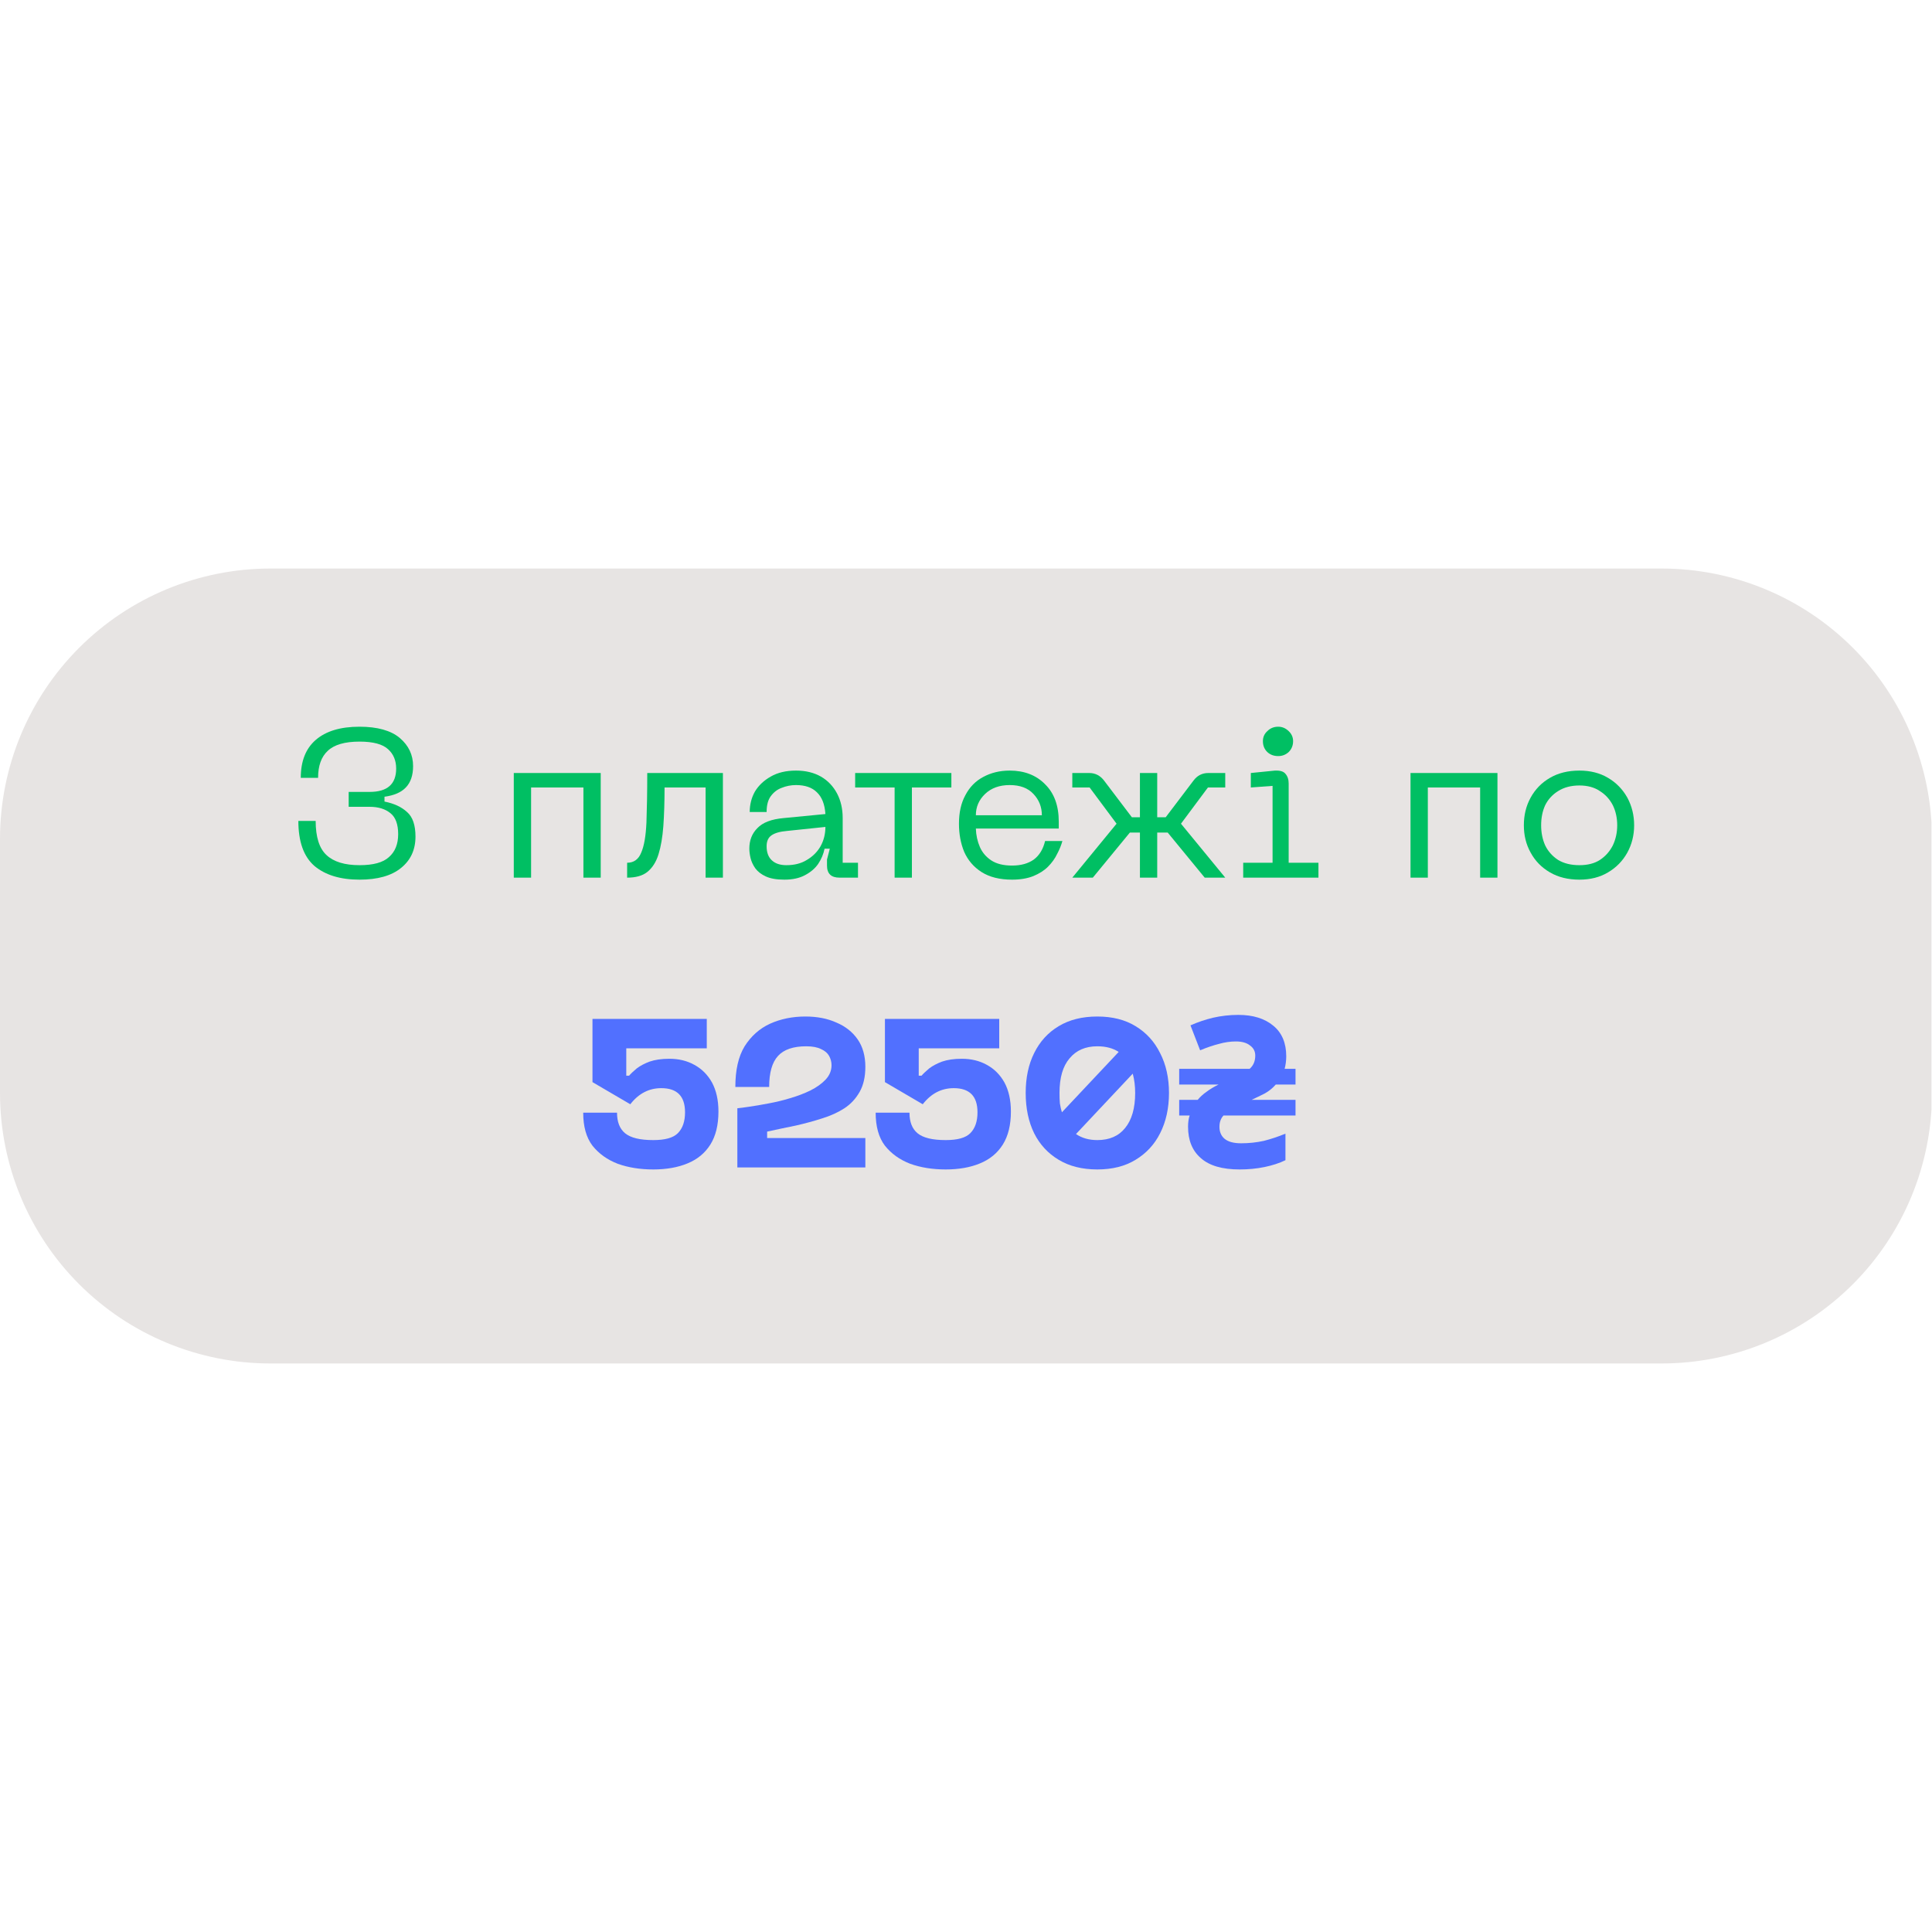 <?xml version="1.0" encoding="UTF-8"?> <svg xmlns="http://www.w3.org/2000/svg" xmlns:xlink="http://www.w3.org/1999/xlink" width="100" zoomAndPan="magnify" viewBox="0 0 75 75" height="100" preserveAspectRatio="xMidYMid meet" version="1.0"><defs><g></g><clipPath id="232bf1721c"><path d="M 0 22.07 L 75 22.07 L 75 52.93 L 0 52.93 Z M 0 22.07 " clip-rule="nonzero"></path></clipPath><clipPath id="dd54ab59fc"><path d="M 10.5 22.07 L 64.5 22.07 C 67.285 22.07 69.957 23.176 71.926 25.145 C 73.895 27.113 75 29.785 75 32.57 L 75 42.43 C 75 45.215 73.895 47.887 71.926 49.855 C 69.957 51.824 67.285 52.93 64.5 52.93 L 10.5 52.93 C 7.715 52.93 5.043 51.824 3.074 49.855 C 1.105 47.887 0 45.215 0 42.43 L 0 32.57 C 0 29.785 1.105 27.113 3.074 25.145 C 5.043 23.176 7.715 22.07 10.5 22.07 Z M 10.5 22.07 " clip-rule="nonzero"></path></clipPath><clipPath id="7073d18717"><path d="M 0 0.07 L 75 0.07 L 75 30.93 L 0 30.93 Z M 0 0.07 " clip-rule="nonzero"></path></clipPath><clipPath id="d70d3e8dfa"><path d="M 10.5 0.07 L 64.5 0.07 C 67.285 0.07 69.957 1.176 71.926 3.145 C 73.895 5.113 75 7.785 75 10.57 L 75 20.43 C 75 23.215 73.895 25.887 71.926 27.855 C 69.957 29.824 67.285 30.93 64.5 30.93 L 10.5 30.93 C 7.715 30.93 5.043 29.824 3.074 27.855 C 1.105 25.887 0 23.215 0 20.43 L 0 10.57 C 0 7.785 1.105 5.113 3.074 3.145 C 5.043 1.176 7.715 0.07 10.5 0.07 Z M 10.5 0.07 " clip-rule="nonzero"></path></clipPath><clipPath id="418590a769"><rect x="0" width="75" y="0" height="31"></rect></clipPath></defs><g clip-path="url(#232bf1721c)"><g clip-path="url(#dd54ab59fc)"><g transform="matrix(1, 0, 0, 1, 0, 22)"><g clip-path="url(#418590a769)"><g clip-path="url(#7073d18717)"><g clip-path="url(#d70d3e8dfa)"><path fill="#e7e4e3" d="M 0 0.07 L 74.98 0.07 L 74.98 30.93 L 0 30.93 Z M 0 0.07 " fill-opacity="1" fill-rule="nonzero"></path></g></g></g></g></g></g><g fill="#00bf63" fill-opacity="1"><g transform="translate(11.098, 34.07)"><g><path d="M 0.484 -2.203 L 1.156 -2.203 C 1.156 -1.578 1.297 -1.133 1.578 -0.875 C 1.859 -0.613 2.285 -0.484 2.859 -0.484 C 3.391 -0.484 3.77 -0.586 4 -0.797 C 4.238 -1.004 4.359 -1.301 4.359 -1.688 C 4.359 -2.07 4.258 -2.344 4.062 -2.5 C 3.863 -2.664 3.594 -2.75 3.25 -2.75 L 2.438 -2.75 L 2.438 -3.328 L 3.25 -3.328 C 3.938 -3.328 4.281 -3.629 4.281 -4.234 C 4.281 -4.547 4.176 -4.797 3.969 -4.984 C 3.758 -5.18 3.391 -5.281 2.859 -5.281 C 2.285 -5.281 1.875 -5.16 1.625 -4.922 C 1.375 -4.691 1.25 -4.344 1.25 -3.875 L 0.578 -3.875 C 0.578 -4.52 0.77 -5.008 1.156 -5.344 C 1.551 -5.688 2.117 -5.859 2.859 -5.859 C 3.555 -5.859 4.078 -5.711 4.422 -5.422 C 4.766 -5.129 4.938 -4.766 4.938 -4.328 C 4.938 -3.973 4.844 -3.695 4.656 -3.5 C 4.477 -3.312 4.203 -3.191 3.828 -3.141 L 3.828 -2.953 C 4.203 -2.879 4.492 -2.742 4.703 -2.547 C 4.922 -2.359 5.031 -2.039 5.031 -1.594 C 5.031 -1.082 4.844 -0.676 4.469 -0.375 C 4.094 -0.07 3.555 0.078 2.859 0.078 C 2.117 0.078 1.535 -0.098 1.109 -0.453 C 0.691 -0.816 0.484 -1.398 0.484 -2.203 Z M 0.484 -2.203 "></path></g></g></g><g fill="#00bf63" fill-opacity="1"><g transform="translate(16.635, 34.07)"><g></g></g></g><g fill="#00bf63" fill-opacity="1"><g transform="translate(19.351, 34.07)"><g><path d="M 3.969 -4.062 L 3.969 0 L 3.297 0 L 3.297 -3.5 L 1.266 -3.5 L 1.266 0 L 0.594 0 L 0.594 -4.062 Z M 3.969 -4.062 "></path></g></g></g><g fill="#00bf63" fill-opacity="1"><g transform="translate(23.907, 34.07)"><g><path d="M 4.156 -4.062 L 4.156 0 L 3.484 0 L 3.484 -3.5 L 1.891 -3.5 C 1.891 -2.938 1.875 -2.438 1.844 -2 C 1.812 -1.57 1.75 -1.207 1.656 -0.906 C 1.562 -0.602 1.414 -0.375 1.219 -0.219 C 1.031 -0.07 0.77 0 0.438 0 L 0.438 -0.578 C 0.695 -0.578 0.879 -0.707 0.984 -0.969 C 1.098 -1.227 1.164 -1.617 1.188 -2.141 C 1.207 -2.66 1.219 -3.301 1.219 -4.062 Z M 4.156 -4.062 "></path></g></g></g><g fill="#00bf63" fill-opacity="1"><g transform="translate(28.651, 34.07)"><g><path d="M 0.438 -1.125 C 0.438 -1.445 0.539 -1.711 0.75 -1.922 C 0.957 -2.141 1.297 -2.27 1.766 -2.312 L 3.391 -2.469 C 3.367 -2.844 3.258 -3.125 3.062 -3.312 C 2.875 -3.5 2.602 -3.594 2.25 -3.594 C 2.051 -3.594 1.863 -3.555 1.688 -3.484 C 1.52 -3.422 1.379 -3.312 1.266 -3.156 C 1.16 -3.008 1.109 -2.805 1.109 -2.547 L 0.453 -2.547 C 0.453 -2.836 0.52 -3.102 0.656 -3.344 C 0.801 -3.582 1.004 -3.773 1.266 -3.922 C 1.535 -4.078 1.863 -4.156 2.25 -4.156 C 2.625 -4.156 2.945 -4.078 3.219 -3.922 C 3.488 -3.766 3.695 -3.547 3.844 -3.266 C 3.988 -2.992 4.062 -2.676 4.062 -2.312 L 4.062 -0.578 L 4.656 -0.578 L 4.656 0 L 3.938 0 C 3.613 0 3.453 -0.156 3.453 -0.469 L 3.453 -0.703 L 3.562 -1.125 L 3.359 -1.125 C 3.316 -0.914 3.234 -0.719 3.109 -0.531 C 2.984 -0.352 2.812 -0.207 2.594 -0.094 C 2.383 0.02 2.117 0.078 1.797 0.078 C 1.492 0.078 1.254 0.035 1.078 -0.047 C 0.898 -0.129 0.766 -0.234 0.672 -0.359 C 0.578 -0.492 0.516 -0.629 0.484 -0.766 C 0.453 -0.898 0.438 -1.02 0.438 -1.125 Z M 1.109 -1.219 C 1.109 -0.977 1.176 -0.797 1.312 -0.672 C 1.445 -0.547 1.633 -0.484 1.875 -0.484 C 2.188 -0.484 2.453 -0.551 2.672 -0.688 C 2.898 -0.82 3.078 -1 3.203 -1.219 C 3.328 -1.445 3.391 -1.695 3.391 -1.969 L 1.891 -1.812 C 1.629 -1.789 1.43 -1.734 1.297 -1.641 C 1.172 -1.555 1.109 -1.414 1.109 -1.219 Z M 1.109 -1.219 "></path></g></g></g><g fill="#00bf63" fill-opacity="1"><g transform="translate(32.838, 34.07)"><g><path d="M 4.094 -4.062 L 4.094 -3.5 L 2.562 -3.5 L 2.562 0 L 1.891 0 L 1.891 -3.5 L 0.359 -3.5 L 0.359 -4.062 Z M 4.094 -4.062 "></path></g></g></g><g fill="#00bf63" fill-opacity="1"><g transform="translate(36.789, 34.07)"><g><path d="M 0.438 -2.094 C 0.438 -2.531 0.52 -2.898 0.688 -3.203 C 0.852 -3.516 1.082 -3.75 1.375 -3.906 C 1.676 -4.07 2.02 -4.156 2.406 -4.156 C 2.977 -4.156 3.438 -3.977 3.781 -3.625 C 4.133 -3.281 4.312 -2.797 4.312 -2.172 L 4.312 -1.906 L 1.094 -1.906 C 1.102 -1.645 1.156 -1.406 1.25 -1.188 C 1.344 -0.977 1.488 -0.805 1.688 -0.672 C 1.895 -0.535 2.164 -0.469 2.5 -0.469 C 2.844 -0.469 3.125 -0.547 3.344 -0.703 C 3.562 -0.867 3.707 -1.109 3.781 -1.422 L 4.453 -1.422 C 4.41 -1.266 4.344 -1.098 4.25 -0.922 C 4.164 -0.742 4.047 -0.578 3.891 -0.422 C 3.742 -0.273 3.555 -0.156 3.328 -0.062 C 3.098 0.031 2.82 0.078 2.5 0.078 C 2.02 0.078 1.625 -0.02 1.312 -0.219 C 1.008 -0.414 0.785 -0.676 0.641 -1 C 0.504 -1.332 0.438 -1.695 0.438 -2.094 Z M 1.094 -2.422 L 3.656 -2.422 C 3.656 -2.742 3.547 -3.02 3.328 -3.25 C 3.117 -3.477 2.812 -3.594 2.406 -3.594 C 2.008 -3.594 1.691 -3.477 1.453 -3.25 C 1.211 -3.02 1.094 -2.742 1.094 -2.422 Z M 1.094 -2.422 "></path></g></g></g><g fill="#00bf63" fill-opacity="1"><g transform="translate(41.361, 34.07)"><g><path d="M 6.203 -4.062 L 6.203 -3.5 L 5.531 -3.5 L 4.484 -2.094 L 6.203 0 L 5.406 0 L 3.969 -1.75 C 3.957 -1.75 3.941 -1.75 3.922 -1.75 C 3.898 -1.75 3.879 -1.75 3.859 -1.75 L 3.562 -1.75 L 3.562 0 L 2.891 0 L 2.891 -1.75 L 2.609 -1.75 C 2.586 -1.75 2.566 -1.75 2.547 -1.75 C 2.523 -1.75 2.508 -1.75 2.5 -1.75 L 1.062 0 L 0.266 0 L 1.984 -2.094 L 0.938 -3.5 L 0.266 -3.5 L 0.266 -4.062 L 0.922 -4.062 C 1.16 -4.062 1.352 -3.961 1.5 -3.766 L 2.578 -2.344 L 2.891 -2.344 L 2.891 -4.062 L 3.562 -4.062 L 3.562 -2.344 L 3.891 -2.344 L 4.969 -3.766 C 5.113 -3.961 5.305 -4.062 5.547 -4.062 Z M 6.203 -4.062 "></path></g></g></g><g fill="#00bf63" fill-opacity="1"><g transform="translate(47.823, 34.07)"><g><path d="M 1.797 -4.719 C 1.629 -4.719 1.488 -4.77 1.375 -4.875 C 1.258 -4.988 1.203 -5.129 1.203 -5.297 C 1.203 -5.453 1.258 -5.582 1.375 -5.688 C 1.488 -5.801 1.629 -5.859 1.797 -5.859 C 1.953 -5.859 2.086 -5.801 2.203 -5.688 C 2.316 -5.582 2.375 -5.453 2.375 -5.297 C 2.375 -5.129 2.316 -4.988 2.203 -4.875 C 2.086 -4.77 1.953 -4.719 1.797 -4.719 Z M 3.359 0 L 0.438 0 L 0.438 -0.578 L 1.578 -0.578 L 1.578 -3.562 L 0.734 -3.5 L 0.734 -4.062 L 1.672 -4.156 C 1.867 -4.164 2.004 -4.125 2.078 -4.031 C 2.16 -3.938 2.203 -3.812 2.203 -3.656 L 2.203 -0.578 L 3.359 -0.578 Z M 3.359 0 "></path></g></g></g><g fill="#00bf63" fill-opacity="1"><g transform="translate(51.446, 34.07)"><g></g></g></g><g fill="#00bf63" fill-opacity="1"><g transform="translate(54.162, 34.07)"><g><path d="M 3.969 -4.062 L 3.969 0 L 3.297 0 L 3.297 -3.5 L 1.266 -3.5 L 1.266 0 L 0.594 0 L 0.594 -4.062 Z M 3.969 -4.062 "></path></g></g></g><g fill="#00bf63" fill-opacity="1"><g transform="translate(58.718, 34.07)"><g><path d="M 0.438 -2.031 C 0.438 -2.426 0.523 -2.785 0.703 -3.109 C 0.879 -3.43 1.129 -3.688 1.453 -3.875 C 1.773 -4.062 2.156 -4.156 2.594 -4.156 C 3.02 -4.156 3.391 -4.062 3.703 -3.875 C 4.023 -3.688 4.273 -3.43 4.453 -3.109 C 4.629 -2.785 4.719 -2.426 4.719 -2.031 C 4.719 -1.645 4.629 -1.289 4.453 -0.969 C 4.273 -0.645 4.023 -0.391 3.703 -0.203 C 3.391 -0.016 3.02 0.078 2.594 0.078 C 2.156 0.078 1.773 -0.016 1.453 -0.203 C 1.129 -0.391 0.879 -0.645 0.703 -0.969 C 0.523 -1.289 0.438 -1.645 0.438 -2.031 Z M 1.109 -2.031 C 1.109 -1.75 1.16 -1.488 1.266 -1.25 C 1.379 -1.02 1.547 -0.832 1.766 -0.688 C 1.992 -0.551 2.27 -0.484 2.594 -0.484 C 2.914 -0.484 3.18 -0.551 3.391 -0.688 C 3.609 -0.832 3.773 -1.02 3.891 -1.25 C 4.004 -1.488 4.062 -1.75 4.062 -2.031 C 4.062 -2.32 4.004 -2.582 3.891 -2.812 C 3.773 -3.039 3.609 -3.223 3.391 -3.359 C 3.18 -3.504 2.914 -3.578 2.594 -3.578 C 2.27 -3.578 1.992 -3.504 1.766 -3.359 C 1.547 -3.223 1.379 -3.039 1.266 -2.812 C 1.16 -2.582 1.109 -2.32 1.109 -2.031 Z M 1.109 -2.031 "></path></g></g></g><g fill="#5170ff" fill-opacity="1"><g transform="translate(22.312, 45.32)"><g><path d="M 3.672 -4.219 C 4.035 -4.219 4.359 -4.141 4.641 -3.984 C 4.93 -3.828 5.16 -3.598 5.328 -3.297 C 5.492 -2.992 5.578 -2.617 5.578 -2.172 C 5.578 -1.648 5.473 -1.223 5.266 -0.891 C 5.055 -0.555 4.758 -0.312 4.375 -0.156 C 4 0 3.555 0.078 3.047 0.078 C 2.535 0.078 2.078 0.004 1.672 -0.141 C 1.266 -0.297 0.938 -0.531 0.688 -0.844 C 0.445 -1.164 0.328 -1.594 0.328 -2.125 L 1.641 -2.125 C 1.641 -1.77 1.742 -1.504 1.953 -1.328 C 2.172 -1.148 2.535 -1.062 3.047 -1.062 C 3.504 -1.062 3.82 -1.148 4 -1.328 C 4.188 -1.516 4.281 -1.785 4.281 -2.141 C 4.281 -2.766 3.973 -3.078 3.359 -3.078 C 2.879 -3.078 2.477 -2.867 2.156 -2.453 L 0.688 -3.312 L 0.688 -5.766 L 5.125 -5.766 L 5.125 -4.625 L 2 -4.625 L 2 -3.562 L 2.109 -3.562 C 2.18 -3.645 2.281 -3.738 2.406 -3.844 C 2.539 -3.945 2.707 -4.035 2.906 -4.109 C 3.113 -4.18 3.367 -4.219 3.672 -4.219 Z M 3.672 -4.219 "></path></g></g></g><g fill="#5170ff" fill-opacity="1"><g transform="translate(28.218, 45.32)"><g><path d="M 1.562 -1.391 L 1.562 -1.141 L 5.375 -1.141 L 5.375 0 L 0.406 0 L 0.406 -2.297 C 0.508 -2.305 0.664 -2.328 0.875 -2.359 C 1.094 -2.391 1.336 -2.43 1.609 -2.484 C 1.891 -2.535 2.172 -2.602 2.453 -2.688 C 2.734 -2.77 2.992 -2.867 3.234 -2.984 C 3.484 -3.109 3.68 -3.25 3.828 -3.406 C 3.984 -3.57 4.062 -3.758 4.062 -3.969 C 4.062 -4.094 4.031 -4.211 3.969 -4.328 C 3.906 -4.441 3.801 -4.531 3.656 -4.594 C 3.52 -4.664 3.328 -4.703 3.078 -4.703 C 2.578 -4.703 2.211 -4.578 1.984 -4.328 C 1.754 -4.078 1.641 -3.676 1.641 -3.125 L 0.328 -3.125 C 0.328 -3.781 0.445 -4.305 0.688 -4.703 C 0.938 -5.098 1.266 -5.391 1.672 -5.578 C 2.086 -5.766 2.547 -5.859 3.047 -5.859 C 3.504 -5.859 3.906 -5.781 4.25 -5.625 C 4.602 -5.477 4.879 -5.258 5.078 -4.969 C 5.273 -4.688 5.375 -4.332 5.375 -3.906 C 5.375 -3.52 5.301 -3.195 5.156 -2.938 C 5.008 -2.676 4.812 -2.461 4.562 -2.297 C 4.32 -2.141 4.035 -2.008 3.703 -1.906 C 3.379 -1.801 3.035 -1.707 2.672 -1.625 C 2.305 -1.551 1.938 -1.473 1.562 -1.391 Z M 1.562 -1.391 "></path></g></g></g><g fill="#5170ff" fill-opacity="1"><g transform="translate(33.665, 45.32)"><g><path d="M 3.672 -4.219 C 4.035 -4.219 4.359 -4.141 4.641 -3.984 C 4.93 -3.828 5.16 -3.598 5.328 -3.297 C 5.492 -2.992 5.578 -2.617 5.578 -2.172 C 5.578 -1.648 5.473 -1.223 5.266 -0.891 C 5.055 -0.555 4.758 -0.312 4.375 -0.156 C 4 0 3.555 0.078 3.047 0.078 C 2.535 0.078 2.078 0.004 1.672 -0.141 C 1.266 -0.297 0.938 -0.531 0.688 -0.844 C 0.445 -1.164 0.328 -1.594 0.328 -2.125 L 1.641 -2.125 C 1.641 -1.77 1.742 -1.504 1.953 -1.328 C 2.172 -1.148 2.535 -1.062 3.047 -1.062 C 3.504 -1.062 3.82 -1.148 4 -1.328 C 4.188 -1.516 4.281 -1.785 4.281 -2.141 C 4.281 -2.766 3.973 -3.078 3.359 -3.078 C 2.879 -3.078 2.477 -2.867 2.156 -2.453 L 0.688 -3.312 L 0.688 -5.766 L 5.125 -5.766 L 5.125 -4.625 L 2 -4.625 L 2 -3.562 L 2.109 -3.562 C 2.18 -3.645 2.281 -3.738 2.406 -3.844 C 2.539 -3.945 2.707 -4.035 2.906 -4.109 C 3.113 -4.18 3.367 -4.219 3.672 -4.219 Z M 3.672 -4.219 "></path></g></g></g><g fill="#5170ff" fill-opacity="1"><g transform="translate(39.489, 45.32)"><g><path d="M 3.109 -5.859 C 3.691 -5.859 4.188 -5.734 4.594 -5.484 C 5.008 -5.234 5.328 -4.883 5.547 -4.438 C 5.773 -4 5.891 -3.484 5.891 -2.891 C 5.891 -2.297 5.773 -1.773 5.547 -1.328 C 5.328 -0.891 5.008 -0.547 4.594 -0.297 C 4.188 -0.047 3.691 0.078 3.109 0.078 C 2.523 0.078 2.023 -0.047 1.609 -0.297 C 1.191 -0.547 0.875 -0.891 0.656 -1.328 C 0.438 -1.773 0.328 -2.297 0.328 -2.891 C 0.328 -3.484 0.438 -4 0.656 -4.438 C 0.875 -4.883 1.191 -5.234 1.609 -5.484 C 2.023 -5.734 2.523 -5.859 3.109 -5.859 Z M 3.109 -4.703 C 2.648 -4.703 2.289 -4.547 2.031 -4.234 C 1.77 -3.93 1.641 -3.484 1.641 -2.891 C 1.641 -2.742 1.645 -2.609 1.656 -2.484 C 1.676 -2.359 1.703 -2.242 1.734 -2.141 L 3.938 -4.484 C 3.719 -4.629 3.441 -4.703 3.109 -4.703 Z M 3.109 -1.062 C 3.578 -1.062 3.938 -1.219 4.188 -1.531 C 4.445 -1.844 4.578 -2.297 4.578 -2.891 C 4.578 -3.16 4.547 -3.41 4.484 -3.641 L 2.281 -1.297 C 2.508 -1.141 2.785 -1.062 3.109 -1.062 Z M 3.109 -1.062 "></path></g></g></g><g fill="#5170ff" fill-opacity="1"><g transform="translate(45.698, 45.32)"><g><path d="M 2.422 0.078 C 1.754 0.078 1.254 -0.066 0.922 -0.359 C 0.586 -0.648 0.422 -1.055 0.422 -1.578 C 0.422 -1.742 0.441 -1.891 0.484 -2.016 L 0.078 -2.016 L 0.078 -2.625 L 0.797 -2.625 C 0.891 -2.738 1.004 -2.844 1.141 -2.938 C 1.273 -3.039 1.43 -3.133 1.609 -3.219 L 0.078 -3.219 L 0.078 -3.828 L 2.812 -3.828 C 2.957 -3.953 3.031 -4.125 3.031 -4.344 C 3.031 -4.508 2.961 -4.641 2.828 -4.734 C 2.703 -4.836 2.52 -4.891 2.281 -4.891 C 2.062 -4.891 1.844 -4.859 1.625 -4.797 C 1.406 -4.742 1.16 -4.66 0.891 -4.547 L 0.516 -5.516 C 0.797 -5.641 1.086 -5.738 1.391 -5.812 C 1.703 -5.883 2.031 -5.922 2.375 -5.922 C 2.945 -5.922 3.398 -5.781 3.734 -5.5 C 4.066 -5.227 4.234 -4.832 4.234 -4.312 C 4.234 -4.145 4.211 -3.984 4.172 -3.828 L 4.594 -3.828 L 4.594 -3.219 L 3.828 -3.219 C 3.711 -3.082 3.57 -2.969 3.406 -2.875 C 3.238 -2.789 3.066 -2.707 2.891 -2.625 L 4.594 -2.625 L 4.594 -2.016 L 1.797 -2.016 C 1.691 -1.898 1.641 -1.754 1.641 -1.578 C 1.641 -1.379 1.707 -1.223 1.844 -1.109 C 1.988 -0.992 2.203 -0.938 2.484 -0.938 C 2.785 -0.938 3.078 -0.969 3.359 -1.031 C 3.641 -1.102 3.922 -1.195 4.203 -1.312 L 4.203 -0.281 C 3.961 -0.164 3.691 -0.078 3.391 -0.016 C 3.086 0.047 2.766 0.078 2.422 0.078 Z M 2.422 0.078 "></path></g></g></g><g fill="#5170ff" fill-opacity="1"><g transform="translate(50.379, 45.32)"><g></g></g></g></svg> 